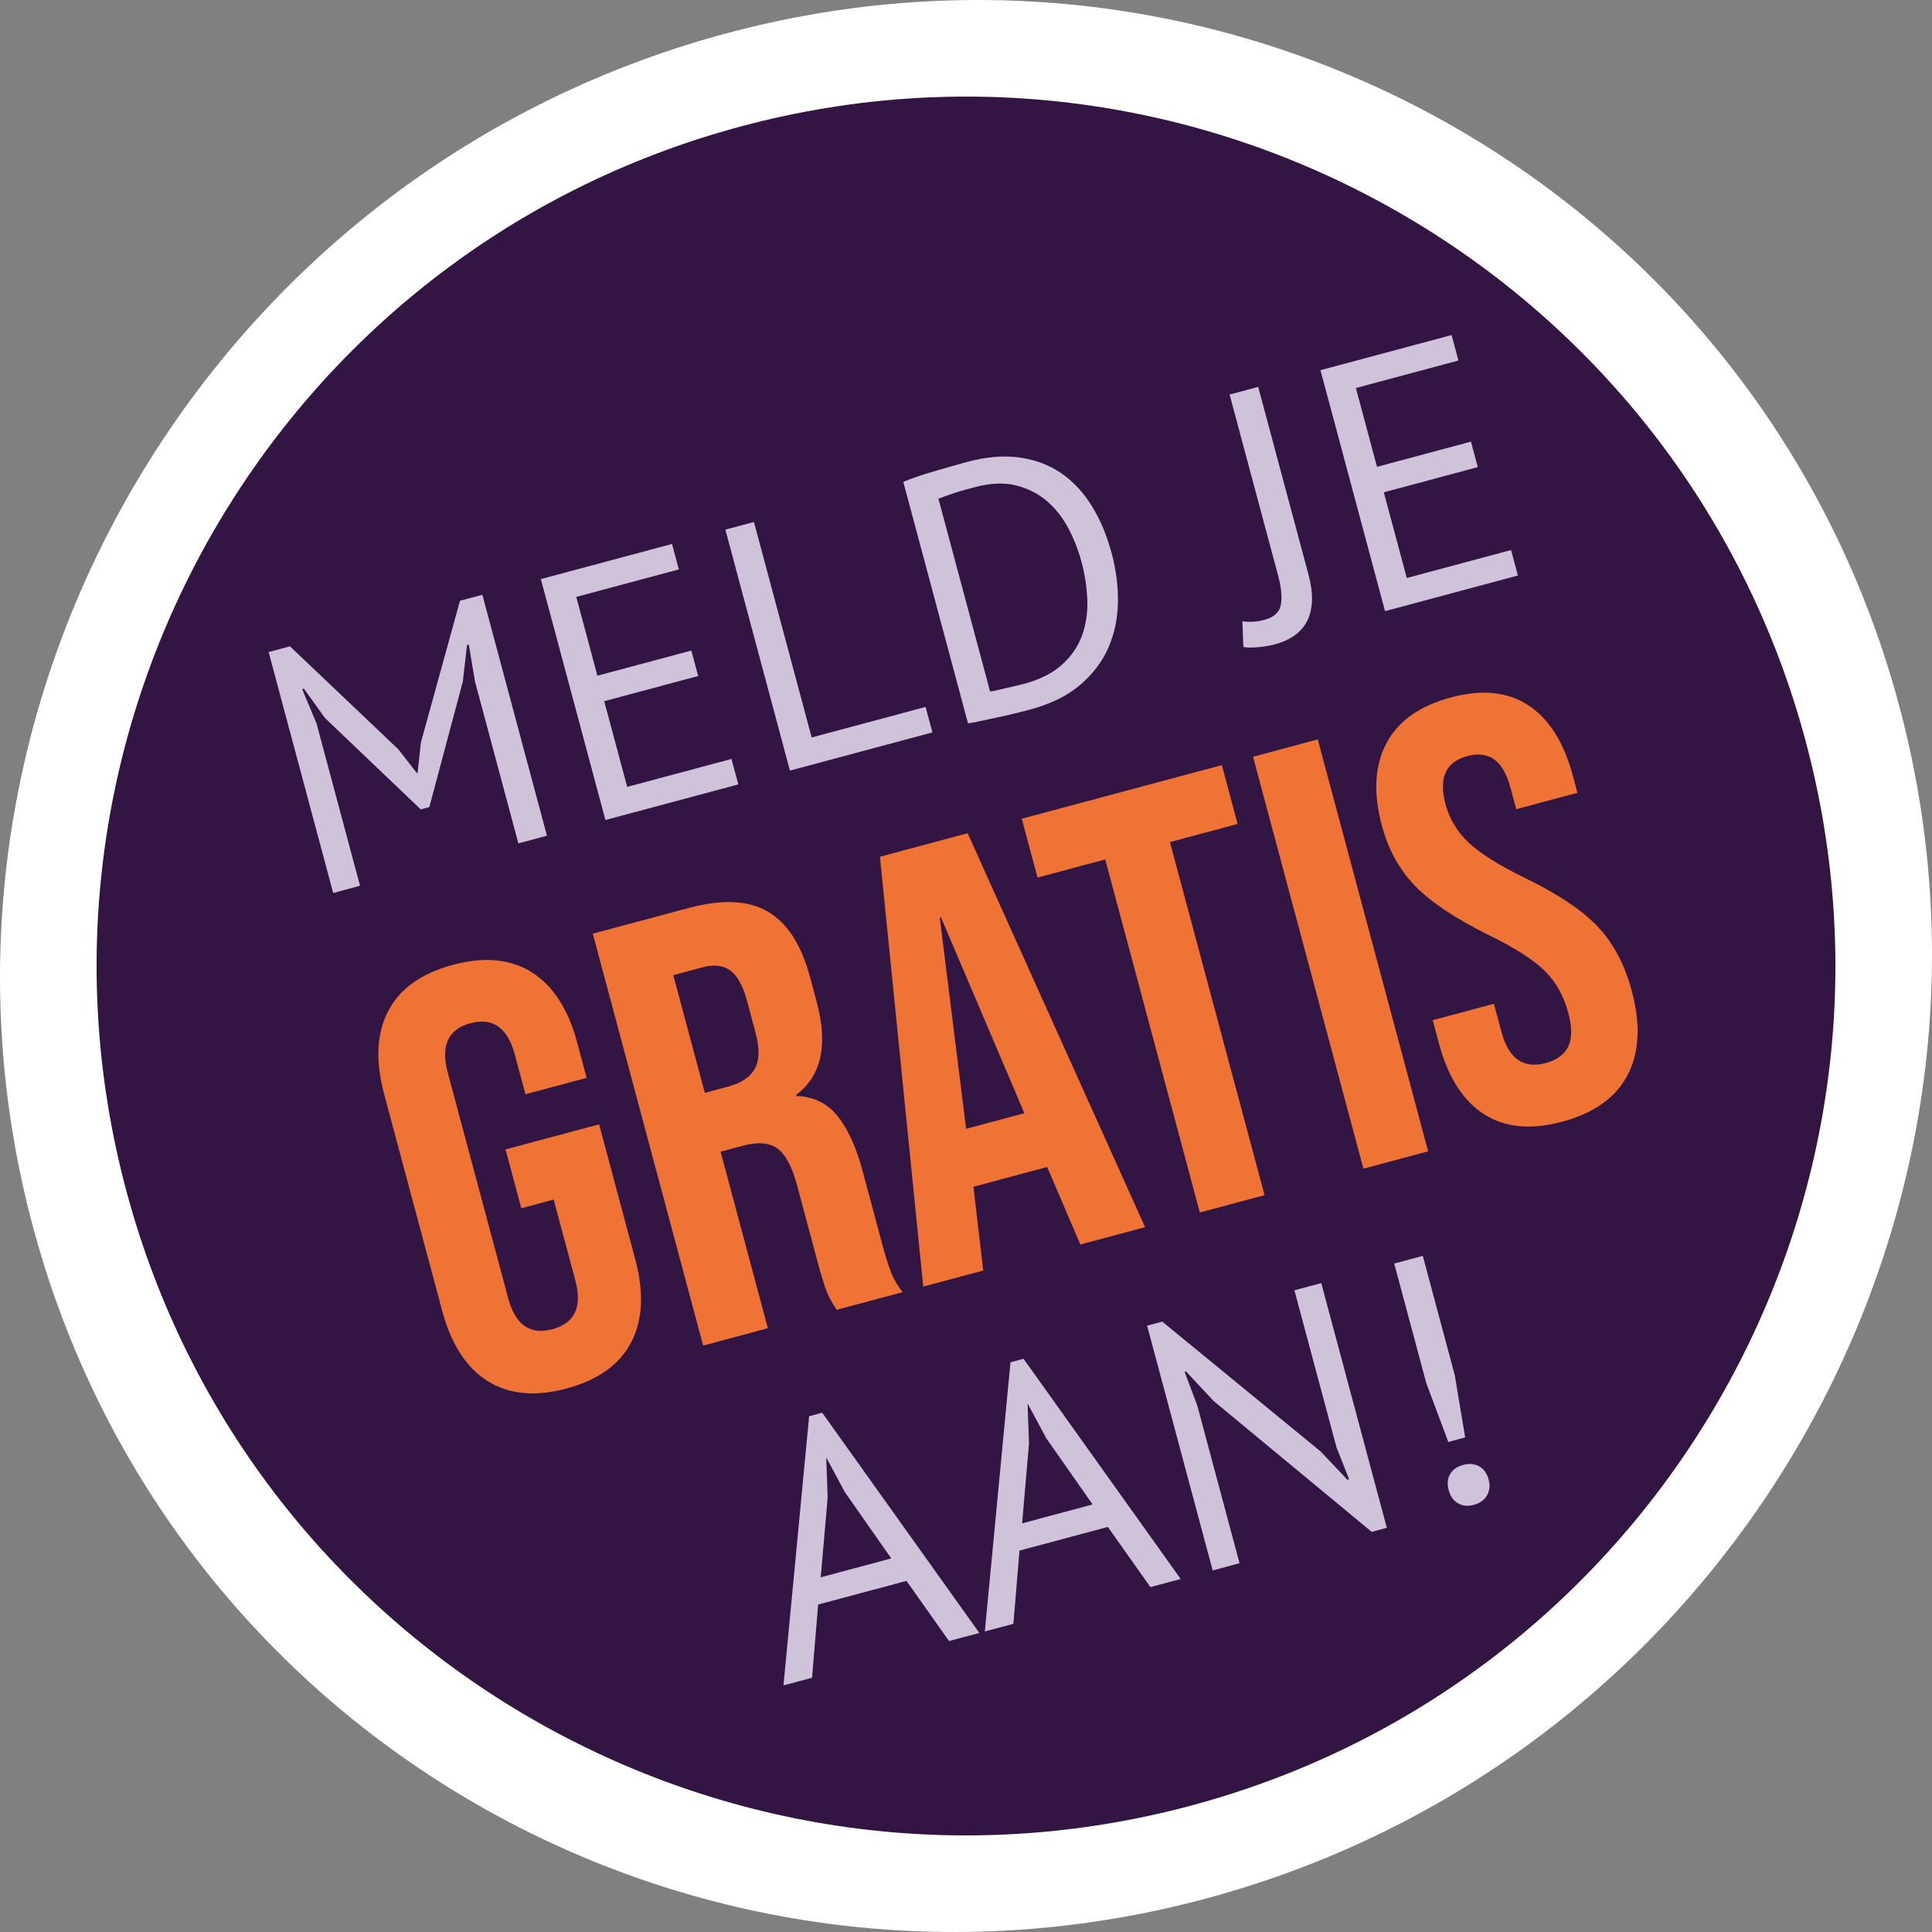 <?xml version="1.0" encoding="UTF-8" standalone="no"?><!DOCTYPE svg PUBLIC "-//W3C//DTD SVG 1.1//EN" "http://www.w3.org/Graphics/SVG/1.1/DTD/svg11.dtd"><svg width="100%" height="100%" viewBox="0 0 150 150" version="1.1" xmlns="http://www.w3.org/2000/svg" xmlns:xlink="http://www.w3.org/1999/xlink" xml:space="preserve" xmlns:serif="http://www.serif.com/" style="fill-rule:evenodd;clip-rule:evenodd;stroke-linejoin:round;stroke-miterlimit:2;"><rect x="0" y="0" width="150" height="150" fill="#808080" stroke="none"/><g id="asset_button_aanmelden"><path d="M56.027,2.69c40.039,-10.956 81.047,12.55 91.519,52.459c10.471,39.909 -13.534,81.205 -53.573,92.161c-40.039,10.956 -81.047,-12.55 -91.519,-52.459c-10.471,-39.909 13.534,-81.205 53.573,-92.161Z" style="fill:#fff;"/><path d="M57.533,9.812c35.978,-9.64 73.014,11.743 82.655,47.721c9.64,35.978 -11.743,73.014 -47.721,82.655c-35.978,9.64 -73.014,-11.743 -82.655,-47.721c-9.64,-35.978 11.743,-73.014 47.721,-82.655Z" style="fill:#331544;"/><g><path d="M36.88,52.918l-0.484,-2.878l-0.134,0.036l-0.328,2.837l-2.601,9.748l-0.668,0.179l-7.428,-7.089l-1.642,-2.281l-0.133,0.036l1.118,2.679l3.373,12.586l-2.084,0.559l-5.013,-18.706l1.657,-0.444l8.416,7.998l1.44,1.849l0.054,-0.015l0.255,-2.36l3.036,-11.01l1.737,-0.465l5.013,18.706l-2.218,0.595l-3.366,-12.56Z" style="fill:#cfc3da;fill-rule:nonzero;"/><path d="M41.994,44.96l10.182,-2.728l0.53,1.977l-7.964,2.134l1.64,6.12l7.295,-1.955l0.53,1.977l-7.295,1.955l1.783,6.654l8.097,-2.17l0.53,1.978l-10.316,2.764l-5.012,-18.706Z" style="fill:#cfc3da;fill-rule:nonzero;"/><path d="M72.393,56.864l-11.063,2.964l-5.012,-18.706l2.218,-0.595l4.482,16.729l8.846,-2.37l0.529,1.978Z" style="fill:#cfc3da;fill-rule:nonzero;"/><path d="M70.134,37.42c0.324,-0.144 0.692,-0.286 1.103,-0.425c0.412,-0.139 0.843,-0.273 1.295,-0.404c0.452,-0.131 0.895,-0.259 1.329,-0.385c0.434,-0.126 0.838,-0.239 1.213,-0.339c1.496,-0.401 2.854,-0.517 4.074,-0.347c1.22,0.17 2.297,0.573 3.231,1.211c0.935,0.637 1.731,1.488 2.389,2.553c0.657,1.065 1.173,2.292 1.545,3.682c0.339,1.265 0.5,2.525 0.483,3.78c-0.017,1.255 -0.261,2.428 -0.733,3.519c-0.471,1.091 -1.204,2.06 -2.199,2.909c-0.995,0.849 -2.303,1.491 -3.924,1.925c-0.285,0.076 -0.656,0.171 -1.112,0.284c-0.457,0.113 -0.929,0.22 -1.418,0.322c-0.488,0.103 -0.939,0.2 -1.354,0.292c-0.414,0.092 -0.715,0.144 -0.903,0.156l-5.019,-18.733Zm5.523,0.41c-0.232,0.062 -0.486,0.13 -0.762,0.204c-0.276,0.074 -0.545,0.156 -0.808,0.245c-0.262,0.09 -0.502,0.173 -0.72,0.251c-0.218,0.077 -0.387,0.142 -0.507,0.193l4.01,14.965c0.094,-0.006 0.266,-0.038 0.518,-0.096c0.252,-0.058 0.513,-0.118 0.782,-0.181c0.27,-0.063 0.531,-0.123 0.783,-0.181c0.251,-0.058 0.422,-0.099 0.511,-0.123c1.247,-0.334 2.236,-0.828 2.968,-1.482c0.732,-0.655 1.255,-1.411 1.569,-2.268c0.314,-0.858 0.453,-1.783 0.416,-2.775c-0.036,-0.993 -0.188,-1.988 -0.456,-2.986c-0.234,-0.873 -0.567,-1.724 -0.999,-2.553c-0.432,-0.83 -0.984,-1.536 -1.656,-2.12c-0.672,-0.584 -1.474,-0.994 -2.407,-1.231c-0.932,-0.237 -2.013,-0.191 -3.242,0.138Z" style="fill:#cfc3da;fill-rule:nonzero;"/><path d="M95.467,30.632l2.218,-0.595l3.91,14.591c0.382,1.425 0.356,2.597 -0.075,3.515c-0.432,0.917 -1.29,1.548 -2.572,1.892c-0.143,0.038 -0.324,0.077 -0.542,0.116c-0.219,0.04 -0.44,0.07 -0.663,0.092c-0.223,0.022 -0.444,0.033 -0.664,0.035c-0.219,0.001 -0.4,-0.017 -0.544,-0.055l-0.074,-1.985c0.556,0.08 1.128,0.041 1.716,-0.116c0.748,-0.201 1.172,-0.596 1.272,-1.186c0.1,-0.59 0.028,-1.339 -0.216,-2.248l-3.766,-14.056Z" style="fill:#cfc3da;fill-rule:nonzero;"/><path d="M102.522,28.741l10.181,-2.728l0.53,1.978l-7.963,2.134l1.64,6.119l7.295,-1.955l0.53,1.978l-7.296,1.955l1.783,6.654l8.097,-2.17l0.53,1.978l-10.315,2.764l-5.012,-18.707Z" style="fill:#cfc3da;fill-rule:nonzero;"/></g><g><path d="M43.979,107.805c-2.437,0.653 -4.48,0.457 -6.131,-0.586c-1.651,-1.043 -2.823,-2.859 -3.516,-5.448l-4.505,-16.813c-0.694,-2.589 -0.587,-4.748 0.321,-6.476c0.908,-1.729 2.58,-2.92 5.017,-3.573c2.436,-0.653 4.48,-0.457 6.131,0.586c1.65,1.043 2.822,2.859 3.516,5.448l0.735,2.741l-4.752,1.273l-0.82,-3.061c-0.563,-2.102 -1.713,-2.92 -3.449,-2.455c-1.736,0.466 -2.323,1.749 -1.759,3.851l4.688,17.498c0.555,2.071 1.701,2.874 3.437,2.409c1.736,-0.465 2.327,-1.733 1.772,-3.804l-1.678,-6.26l-2.512,0.674l-1.225,-4.569l7.265,-1.947l2.803,10.463c0.694,2.589 0.587,4.748 -0.321,6.476c-0.908,1.729 -2.58,2.92 -5.017,3.573Z" style="fill:#ee7335;fill-rule:nonzero;"/><path d="M46.024,72.489l7.447,-1.995c2.589,-0.694 4.639,-0.598 6.149,0.287c1.51,0.884 2.6,2.576 3.269,5.073l0.526,1.965c0.89,3.32 0.357,5.715 -1.6,7.186l0.025,0.092c1.316,0.039 2.376,0.554 3.181,1.547c0.805,0.992 1.46,2.432 1.966,4.321l1.506,5.619c0.244,0.914 0.473,1.644 0.685,2.192c0.212,0.547 0.513,1.062 0.903,1.545l-5.117,1.371c-0.321,-0.469 -0.574,-0.924 -0.757,-1.364c-0.183,-0.441 -0.434,-1.255 -0.752,-2.443l-1.567,-5.848c-0.392,-1.462 -0.902,-2.419 -1.529,-2.871c-0.627,-0.452 -1.519,-0.523 -2.677,-0.213l-1.736,0.465l3.673,13.706l-5.026,1.347l-8.569,-31.982Zm10.526,11.87c1.005,-0.269 1.689,-0.73 2.053,-1.382c0.364,-0.653 0.383,-1.588 0.056,-2.806l-0.661,-2.468c-0.31,-1.157 -0.74,-1.94 -1.29,-2.347c-0.55,-0.408 -1.267,-0.493 -2.15,-0.257l-2.284,0.613l2.448,9.137l1.828,-0.49Z" style="fill:#ee7335;fill-rule:nonzero;"/><path d="M68.319,66.515l6.808,-1.824l13.778,30.586l-5.026,1.347l-2.615,-6.106l0.024,0.091l-5.711,1.531l0.764,6.504l-4.661,1.248l-3.361,-33.377Zm11.212,19.913l-6.474,-15.208l-0.092,0.025l2.043,16.395l4.523,-1.212Z" style="fill:#ee7335;fill-rule:nonzero;"/><path d="M85.809,66.726l-5.255,1.408l-1.224,-4.569l15.534,-4.162l1.224,4.568l-5.254,1.408l7.345,27.413l-5.025,1.347l-7.345,-27.413Z" style="fill:#ee7335;fill-rule:nonzero;"/><path d="M97.286,58.754l5.025,-1.347l8.57,31.982l-5.026,1.346l-8.569,-31.981Z" style="fill:#ee7335;fill-rule:nonzero;"/><path d="M121.283,87.091c-2.437,0.653 -4.465,0.454 -6.085,-0.597c-1.621,-1.052 -2.778,-2.872 -3.471,-5.461l-0.49,-1.827l4.752,-1.273l0.587,2.193c0.555,2.071 1.701,2.874 3.437,2.409c0.853,-0.229 1.433,-0.654 1.74,-1.275c0.307,-0.62 0.309,-1.494 0.007,-2.621c-0.359,-1.341 -0.98,-2.439 -1.862,-3.296c-0.883,-0.857 -2.338,-1.781 -4.367,-2.772c-2.561,-1.273 -4.45,-2.538 -5.668,-3.794c-1.219,-1.257 -2.077,-2.815 -2.574,-4.673c-0.678,-2.528 -0.563,-4.656 0.345,-6.385c0.908,-1.728 2.581,-2.919 5.017,-3.572c2.407,-0.645 4.412,-0.44 6.017,0.616c1.605,1.055 2.754,2.877 3.448,5.466l0.355,1.325l-4.752,1.273l-0.44,-1.644c-0.294,-1.097 -0.722,-1.839 -1.283,-2.228c-0.561,-0.388 -1.252,-0.472 -2.075,-0.252c-1.675,0.449 -2.239,1.694 -1.692,3.735c0.31,1.157 0.912,2.155 1.805,2.993c0.894,0.838 2.355,1.752 4.383,2.743c2.592,1.264 4.483,2.536 5.675,3.817c1.192,1.28 2.057,2.925 2.596,4.936c0.702,2.619 0.593,4.803 -0.326,6.551c-0.919,1.748 -2.612,2.952 -5.079,3.613Z" style="fill:#ee7335;fill-rule:nonzero;"/></g><g><path d="M70.379,122.739l-6.86,1.839l-0.472,5.683l-2.218,0.594l1.991,-20.898l1.015,-0.272l12.2,17.096l-2.352,0.63l-3.304,-4.672Zm-6.657,-0.278l5.477,-1.467l-3.599,-5.137l-1.424,-2.654l-0.026,0.007l0.108,3.064l-0.536,6.187Z" style="fill:#cfc3da;fill-rule:nonzero;"/><path d="M86.012,118.551l-6.86,1.838l-0.472,5.683l-2.218,0.594l1.991,-20.898l1.015,-0.272l12.2,17.096l-2.352,0.63l-3.304,-4.671Zm-6.657,-0.279l5.477,-1.467l-3.599,-5.137l-1.424,-2.654l-0.026,0.007l0.108,3.064l-0.536,6.187Z" style="fill:#cfc3da;fill-rule:nonzero;"/><path d="M94.241,108.785l-2.167,-2.313l-0.107,0.029l0.991,2.627l3.279,12.239l-2.084,0.559l-5.091,-19l1.176,-0.315l12.296,10.081l2.077,2.193l0.133,-0.036l-0.981,-2.487l-3.265,-12.185l2.084,-0.559l5.091,19l-1.175,0.315l-12.257,-10.148Z" style="fill:#cfc3da;fill-rule:nonzero;"/><path d="M108.248,98.1l2.218,-0.594l2.484,9.273l0.806,4.825l-1.309,0.35l-1.715,-4.581l-2.484,-9.273Zm4.228,17.599c-0.129,-0.481 -0.092,-0.897 0.11,-1.247c0.202,-0.35 0.535,-0.587 0.998,-0.711c0.481,-0.129 0.901,-0.094 1.26,0.106c0.359,0.2 0.603,0.54 0.732,1.021c0.124,0.463 0.082,0.876 -0.127,1.237c-0.208,0.361 -0.553,0.607 -1.034,0.735c-0.463,0.125 -0.871,0.081 -1.224,-0.13c-0.352,-0.211 -0.591,-0.548 -0.715,-1.011Z" style="fill:#cfc3da;fill-rule:nonzero;"/></g></g></svg>